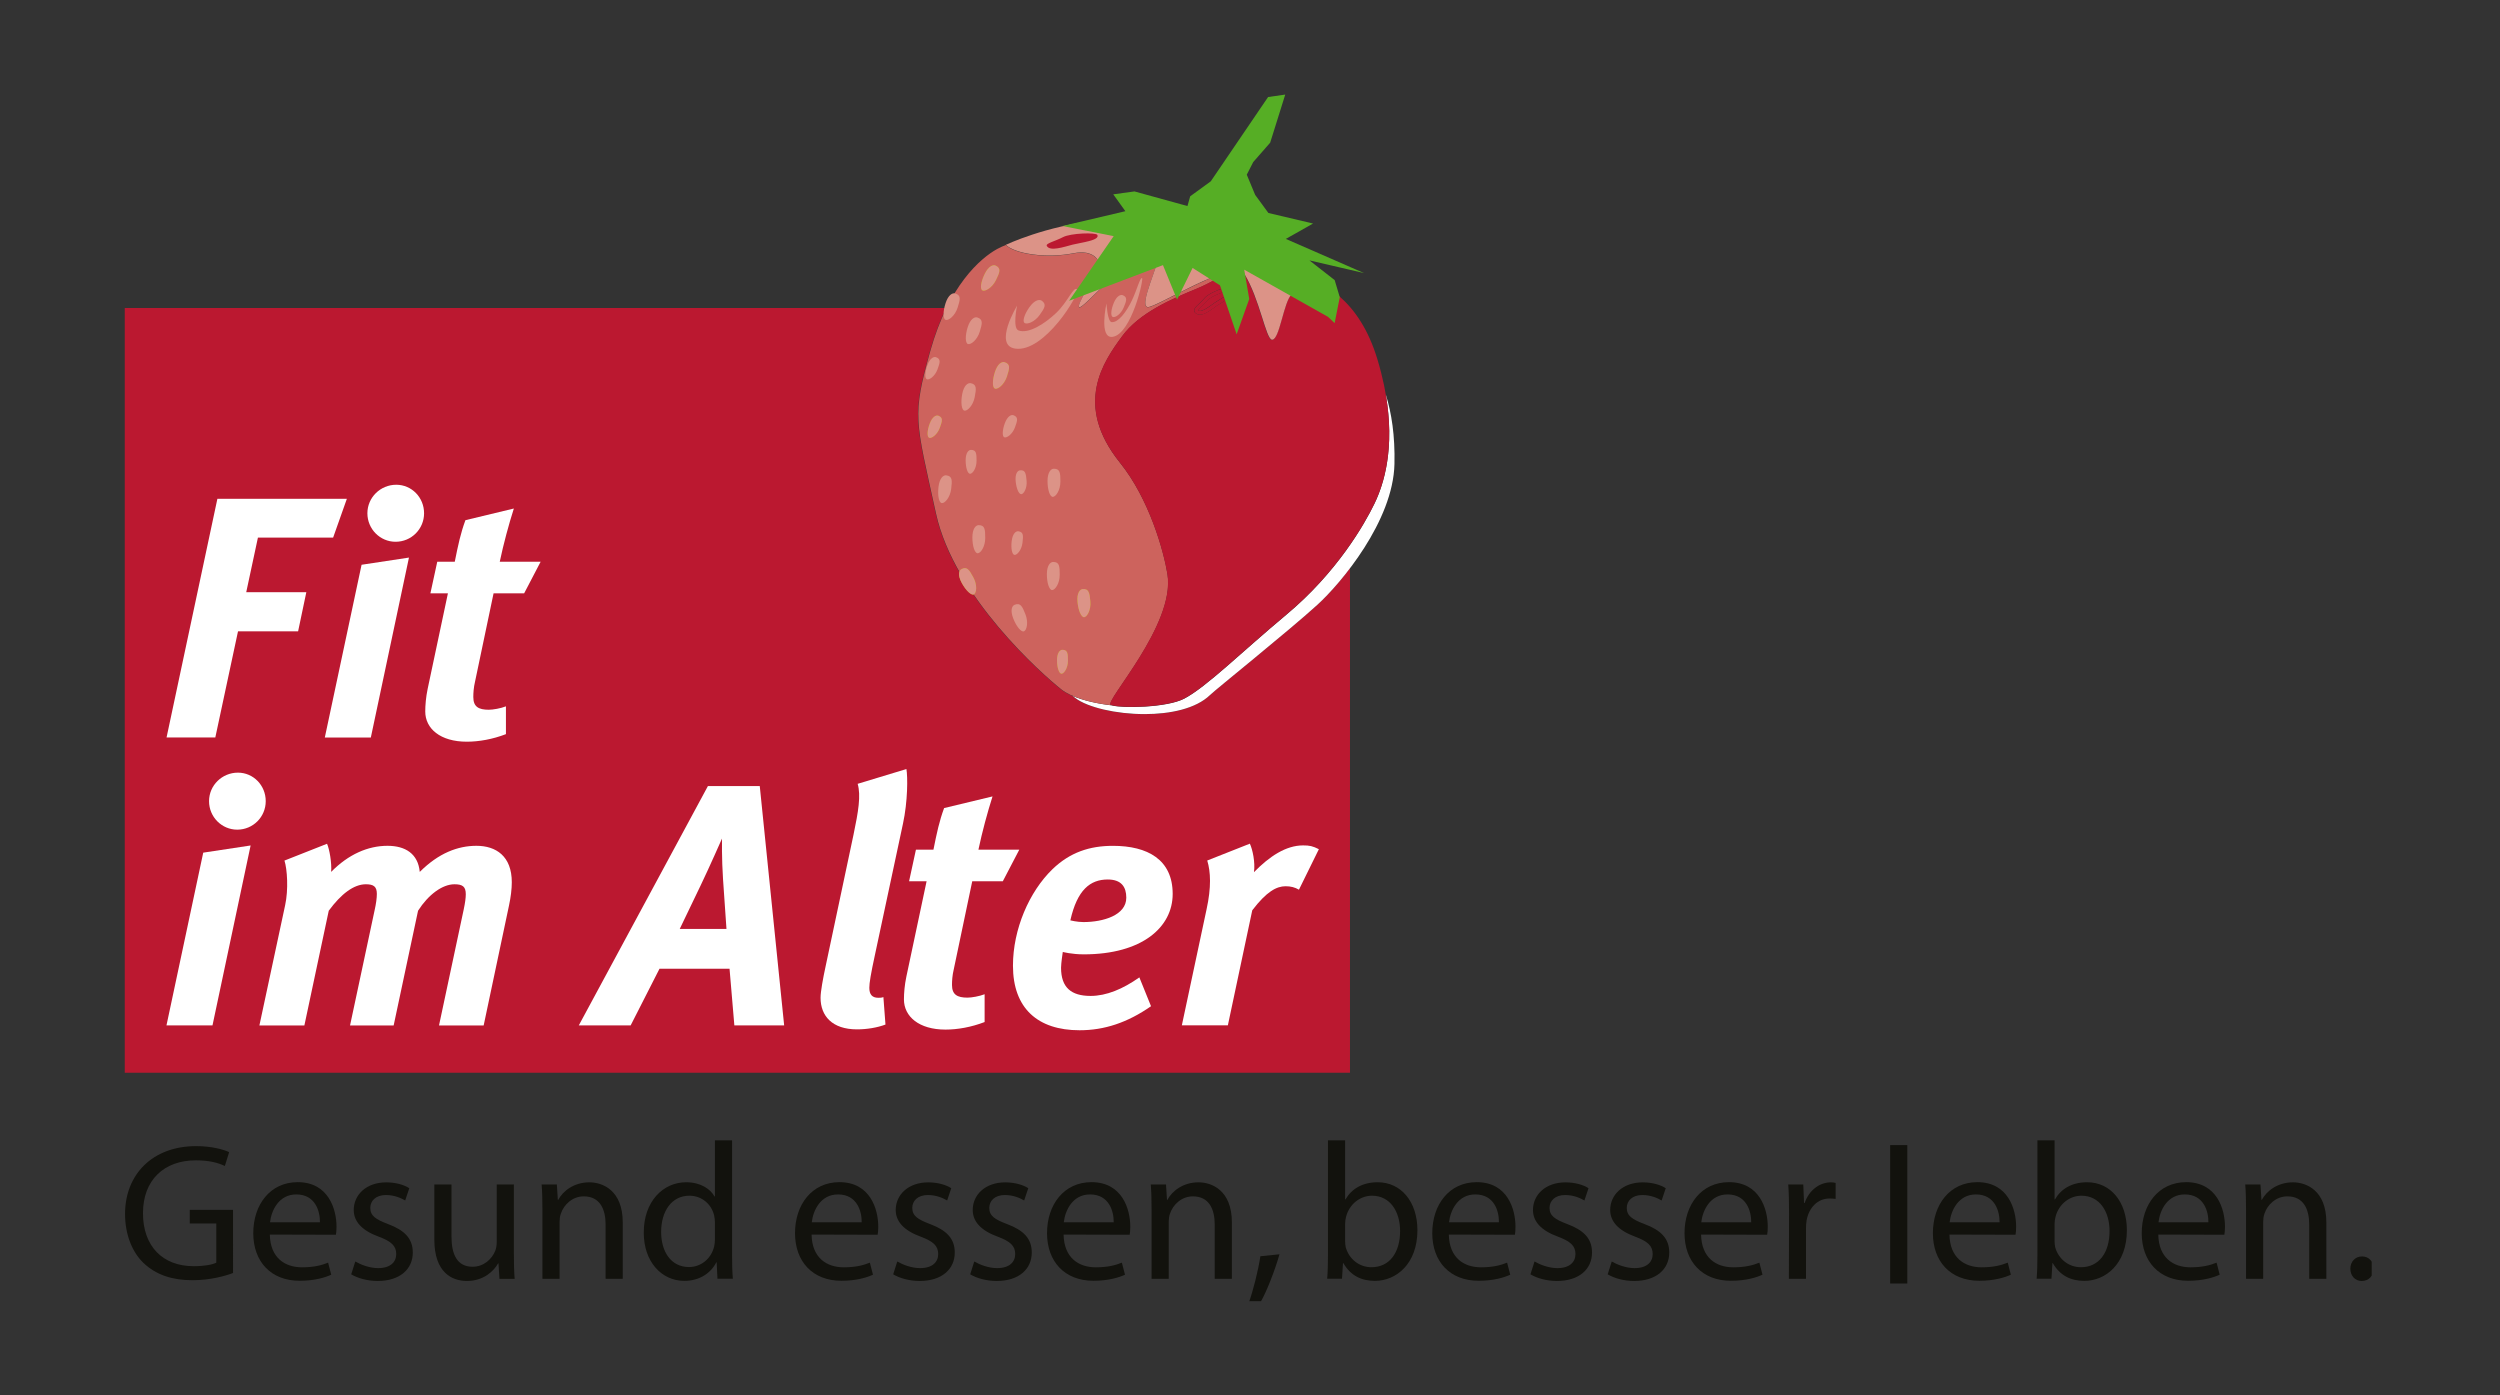 <?xml version="1.0" encoding="UTF-8"?>
<svg xmlns="http://www.w3.org/2000/svg" width="215" height="120" version="1.1" viewBox="0 0 215 120">
  <rect x="0" y="0" width="215" height="120" fill="#333333" stroke="none"/>
  <defs>
    <clipPath id="bs">
      <path transform="translate(-464.77 -608.51)" d="m464.77 600.94h73.814v39.665h-73.814z"></path>
    </clipPath>
    <clipPath id="br">
      <path transform="translate(-471.61 -626.07)" d="m464.77 600.94h73.814v39.665h-73.814z"></path>
    </clipPath>
    <clipPath id="bq">
      <path transform="translate(-472.85 -619.5)" d="m464.77 600.94h73.814v39.665h-73.814z"></path>
    </clipPath>
    <clipPath id="bp">
      <path transform="translate(-477.88 -624.24)" d="m464.77 600.94h73.814v39.665h-73.814z"></path>
    </clipPath>
    <clipPath id="bo">
      <path transform="translate(-467.65 -610.06)" d="m464.77 600.94h73.814v39.665h-73.814z"></path>
    </clipPath>
    <clipPath id="bn">
      <path transform="translate(-477.38 -614)" d="m464.77 600.94h73.814v39.665h-73.814z"></path>
    </clipPath>
    <clipPath id="bm">
      <path transform="translate(-484.78 -610.06)" d="m464.77 600.94h73.814v39.665h-73.814z"></path>
    </clipPath>
    <clipPath id="bl">
      <path transform="translate(-490.32 -616.68)" d="m464.77 600.94h73.814v39.665h-73.814z"></path>
    </clipPath>
    <clipPath id="bk">
      <path transform="translate(-493.6 -614.79)" d="m464.77 600.94h73.814v39.665h-73.814z"></path>
    </clipPath>
    <clipPath id="bj">
      <path transform="translate(-496.25 -612.39)" d="m464.77 600.94h73.814v39.665h-73.814z"></path>
    </clipPath>
    <clipPath id="bi">
      <path transform="translate(-503.32 -614.51)" d="m464.77 600.94h73.814v39.665h-73.814z"></path>
    </clipPath>
    <clipPath id="bh">
      <path transform="translate(-495.97 -620.81)" d="m464.77 600.94h73.814v39.665h-73.814z"></path>
    </clipPath>
    <clipPath id="bg">
      <path transform="translate(-495.52 -621.09)" d="m464.77 600.94h73.814v39.665h-73.814z"></path>
    </clipPath>
    <clipPath id="bf">
      <path transform="translate(-497.14 -620.58)" d="m464.77 600.94h73.814v39.665h-73.814z"></path>
    </clipPath>
    <clipPath id="be">
      <path transform="translate(-502.43 -632.56)" d="m464.77 600.94h73.814v39.665h-73.814z"></path>
    </clipPath>
    <clipPath id="bd">
      <path transform="translate(-492.62 -624.77)" d="m464.77 600.94h73.814v39.665h-73.814z"></path>
    </clipPath>
    <clipPath id="bc">
      <path transform="translate(-495.88 -635.69)" d="m464.77 600.94h73.814v39.665h-73.814z"></path>
    </clipPath>
    <clipPath id="bb">
      <path transform="translate(-499.92 -633.45)" d="m464.77 600.94h73.814v39.665h-73.814z"></path>
    </clipPath>
    <clipPath id="ba">
      <path transform="translate(-496.47 -623.97)" d="m464.77 600.94h73.814v39.665h-73.814z"></path>
    </clipPath>
    <clipPath id="az">
      <path transform="translate(-495.73 -622.03)" d="m464.77 600.94h73.814v39.665h-73.814z"></path>
    </clipPath>
    <clipPath id="ay">
      <path transform="translate(-491.53 -629.67)" d="m464.77 600.94h73.814v39.665h-73.814z"></path>
    </clipPath>
    <clipPath id="ax">
      <path transform="translate(-493.73 -631.36)" d="m464.77 600.94h73.814v39.665h-73.814z"></path>
    </clipPath>
    <clipPath id="aw">
      <path transform="translate(-493.37 -634.52)" d="m464.77 600.94h73.814v39.665h-73.814z"></path>
    </clipPath>
    <clipPath id="av">
      <path transform="translate(-495.46 -624.85)" d="m464.77 600.94h73.814v39.665h-73.814z"></path>
    </clipPath>
    <clipPath id="au">
      <path transform="translate(-492.62 -624.77)" d="m464.77 600.94h73.814v39.665h-73.814z"></path>
    </clipPath>
    <clipPath id="at">
      <path transform="translate(-494.33 -623.55)" d="m464.77 600.94h73.814v39.665h-73.814z"></path>
    </clipPath>
    <clipPath id="as">
      <path transform="translate(-492.84 -632.82)" d="m464.77 600.94h73.814v39.665h-73.814z"></path>
    </clipPath>
    <clipPath id="ar">
      <path transform="translate(-491.9 -627.67)" d="m464.77 600.94h73.814v39.665h-73.814z"></path>
    </clipPath>
    <clipPath id="aq">
      <path transform="translate(-494.8 -633.38)" d="m464.77 600.94h73.814v39.665h-73.814z"></path>
    </clipPath>
    <clipPath id="ap">
      <path transform="translate(-496.47 -623.97)" d="m464.77 600.94h73.814v39.665h-73.814z"></path>
    </clipPath>
    <clipPath id="ao">
      <path transform="translate(-495.48 -627.91)" d="m464.77 600.94h73.814v39.665h-73.814z"></path>
    </clipPath>
    <clipPath id="an">
      <path transform="translate(-493.02 -626.06)" d="m464.77 600.94h73.814v39.665h-73.814z"></path>
    </clipPath>
    <clipPath id="am">
      <path transform="translate(-492.73 -628.59)" d="m464.77 600.94h73.814v39.665h-73.814z"></path>
    </clipPath>
    <clipPath id="al">
      <path transform="translate(-494.24 -625.9)" d="m464.77 600.94h73.814v39.665h-73.814z"></path>
    </clipPath>
    <clipPath id="ak">
      <path transform="translate(-497.56 -633.63)" d="m464.77 600.94h73.814v39.665h-73.814z"></path>
    </clipPath>
    <clipPath id="aj">
      <path transform="translate(-494.37 -627.93)" d="m464.77 600.94h73.814v39.665h-73.814z"></path>
    </clipPath>
    <clipPath id="ai">
      <path transform="translate(-495.73 -622.03)" d="m464.77 600.94h73.814v39.665h-73.814z"></path>
    </clipPath>
    <clipPath id="ah">
      <path transform="translate(-493.99 -629.69)" d="m464.77 600.94h73.814v39.665h-73.814z"></path>
    </clipPath>
    <clipPath id="ag">
      <path transform="translate(-491.45 -631.59)" d="m464.77 600.94h73.814v39.665h-73.814z"></path>
    </clipPath>
    <clipPath id="af">
      <path transform="translate(-491.53 -629.67)" d="m464.77 600.94h73.814v39.665h-73.814z"></path>
    </clipPath>
    <clipPath id="ae">
      <path transform="translate(-493.73 -631.36)" d="m464.77 600.94h73.814v39.665h-73.814z"></path>
    </clipPath>
    <clipPath id="ad">
      <path transform="translate(-493.37 -634.52)" d="m464.77 600.94h73.814v39.665h-73.814z"></path>
    </clipPath>
    <clipPath id="ac">
      <path transform="translate(-492.11 -633.62)" d="m464.77 600.94h73.814v39.665h-73.814z"></path>
    </clipPath>
    <clipPath id="ab">
      <path transform="translate(-492.67 -630.68)" d="m464.77 600.94h73.814v39.665h-73.814z"></path>
    </clipPath>
    <clipPath id="aa">
      <path transform="translate(-496.03 -634.21)" d="m464.77 600.94h73.814v39.665h-73.814z"></path>
    </clipPath>
    <clipPath id="z">
      <path transform="translate(-498.16 -634.59)" d="m464.77 600.94h73.814v39.665h-73.814z"></path>
    </clipPath>
    <clipPath id="y">
      <path transform="translate(-499.65 -636.95)" d="m464.77 600.94h73.814v39.665h-73.814z"></path>
    </clipPath>
    <clipPath id="x">
      <path transform="translate(-468.32 -601.93)" d="m464.77 600.94h73.814v39.665h-73.814z"></path>
    </clipPath>
    <clipPath id="w">
      <path transform="translate(-469.53 -603.19)" d="m464.77 600.94h73.814v39.665h-73.814z"></path>
    </clipPath>
    <clipPath id="v">
      <path transform="translate(-472.34 -602.31)" d="m464.77 600.94h73.814v39.665h-73.814z"></path>
    </clipPath>
    <clipPath id="u">
      <path transform="translate(-477.54 -602.58)" d="m464.77 600.94h73.814v39.665h-73.814z"></path>
    </clipPath>
    <clipPath id="t">
      <path transform="translate(-478.48 -604)" d="m464.77 600.94h73.814v39.665h-73.814z"></path>
    </clipPath>
    <clipPath id="s">
      <path transform="translate(-484.7 -606.28)" d="m464.77 600.94h73.814v39.665h-73.814z"></path>
    </clipPath>
    <clipPath id="r">
      <path transform="translate(-487.32 -603.19)" d="m464.77 600.94h73.814v39.665h-73.814z"></path>
    </clipPath>
    <clipPath id="q">
      <path transform="translate(-490.12 -602.31)" d="m464.77 600.94h73.814v39.665h-73.814z"></path>
    </clipPath>
    <clipPath id="p">
      <path transform="translate(-492.66 -602.31)" d="m464.77 600.94h73.814v39.665h-73.814z"></path>
    </clipPath>
    <clipPath id="o">
      <path transform="translate(-495.59 -603.19)" d="m464.77 600.94h73.814v39.665h-73.814z"></path>
    </clipPath>
    <clipPath id="n">
      <path transform="translate(-498.48 -604)" d="m464.77 601h73.75v39.615h-73.75z"></path>
    </clipPath>
    <clipPath id="m">
      <path transform="translate(-501.66 -600.94)" d="m464.77 601h73.75v39.615h-73.75z"></path>
    </clipPath>
    <clipPath id="l">
      <path transform="translate(-504.27 -606.28)" d="m464.77 600.94h73.814v39.665h-73.814z"></path>
    </clipPath>
    <clipPath id="k">
      <path transform="translate(-508.24 -603.19)" d="m464.77 600.94h73.814v39.665h-73.814z"></path>
    </clipPath>
    <clipPath id="j">
      <path transform="translate(-511.05 -602.31)" d="m464.77 600.94h73.814v39.665h-73.814z"></path>
    </clipPath>
    <clipPath id="i">
      <path transform="translate(-513.58 -602.31)" d="m464.77 600.94h73.814v39.665h-73.814z"></path>
    </clipPath>
    <clipPath id="h">
      <path transform="translate(-516.51 -603.19)" d="m464.77 600.94h73.814v39.665h-73.814z"></path>
    </clipPath>
    <clipPath id="g">
      <path transform="translate(-519.4 -603.87)" d="m464.77 600.94h73.814v39.665h-73.814z"></path>
    </clipPath>
    <clipPath id="f">
      <path d="m464.77 600.94h73.814v39.665h-73.814z"></path>
    </clipPath>
    <clipPath id="e">
      <path transform="translate(-524.66 -603.19)" d="m464.77 600.94h73.814v39.665h-73.814z"></path>
    </clipPath>
    <clipPath id="d">
      <path transform="translate(-527.55 -606.28)" d="m464.77 600.94h73.814v39.665h-73.814z"></path>
    </clipPath>
    <clipPath id="c">
      <path transform="translate(-531.52 -603.19)" d="m464.77 600.94h73.814v39.665h-73.814z"></path>
    </clipPath>
    <clipPath id="b">
      <path transform="translate(-534.4 -604)" d="m464.77 601h73.75v39.615h-73.75z"></path>
    </clipPath>
    <clipPath id="a">
      <path transform="translate(-538.19 -601.67)" d="m464.77 601h73.75v39.615h-73.75z"></path>
    </clipPath>
  </defs>
  <g transform="matrix(1.965 0 0 1.965 -1064.5 298.46)">
    <path transform="matrix(1.333 0 0 -1.333 547.19 -104.94)" d="m0 0v25.107h26.972c-0.196-0.397-0.379-0.864-0.532-1.413-0.598-2.147-0.499-2.213 0.189-5.342 0.601-2.724 3.491-5.277 4.12-5.774 0.096-0.075 0.221-0.146 0.369-0.209 0.032-0.026 0.061-0.049 0.086-0.068 0.765-0.584 3.442-0.856 4.427 0.099 0.164 0.164 2.575 2.098 3.521 2.959 0.28 0.255 0.678 0.679 1.075 1.205v-16.564z" clip-path="url(#bs)" fill="#bb1830"></path>
    <g fill="#fff">
      <path transform="matrix(1.333 0 0 -1.333 556.31 -128.36)" d="m0 0h-2.469l-0.384-1.793h1.973l-0.27-1.285h-1.973l-0.745-3.484h-1.601l1.669 7.836h4.251z" clip-path="url(#br)"></path>
      <path transform="matrix(1.333 0 0 -1.333 557.96 -119.61)" d="m0 0h-1.511l1.207 5.672 1.556 0.236zm0.812 6.427c-0.508 0-0.925 0.417-0.925 0.936s0.429 0.936 0.947 0.936c0.508 0 0.914-0.417 0.914-0.936s-0.417-0.936-0.936-0.936" clip-path="url(#bq)"></path>
      <path transform="matrix(1.333 0 0 -1.333 564.67 -125.92)" d="m0 0h-1.004l-0.608-2.898c-0.046-0.191-0.057-0.372-0.057-0.507 0-0.316 0.169-0.417 0.508-0.417 0.135 0 0.394 0.044 0.563 0.112v-0.913c-0.439-0.169-0.89-0.248-1.285-0.248-0.868 0-1.364 0.428-1.364 0.992 0 0.203 0.022 0.474 0.079 0.744l0.665 3.135h-0.575l0.225 1.037h0.575c0.113 0.564 0.192 0.936 0.35 1.365l1.59 0.383c-0.169-0.53-0.339-1.161-0.463-1.748h1.342z" clip-path="url(#bp)"></path>
      <path transform="matrix(1.333 0 0 -1.333 551.03 -107.01)" d="m0 0h-1.511l1.207 5.672 1.556 0.236zm0.812 6.427c-0.508 0-0.925 0.417-0.925 0.936s0.429 0.936 0.948 0.936c0.507 0 0.913-0.417 0.913-0.936s-0.417-0.936-0.936-0.936" clip-path="url(#bo)"></path>
      <path transform="matrix(1.333 0 0 -1.333 564.01 -112.27)" d="m0 0-0.834-3.947h-1.466l0.812 3.812c0.045 0.214 0.067 0.372 0.067 0.496 0 0.248-0.101 0.327-0.372 0.327-0.395 0-0.857-0.339-1.195-0.869l-0.801-3.766h-1.432l0.801 3.755c0.056 0.248 0.079 0.429 0.079 0.564 0 0.237-0.102 0.316-0.361 0.316-0.395 0-0.812-0.316-1.218-0.869l-0.8-3.766h-1.477l0.845 3.947c0.113 0.519 0.068 1.184-0.022 1.466l1.398 0.552c0.079-0.18 0.158-0.62 0.135-0.924 0.564 0.575 1.207 0.857 1.849 0.857 0.587 0 1.004-0.26 1.06-0.857 0.621 0.62 1.252 0.857 1.861 0.857 0.642 0 1.161-0.339 1.161-1.196 0-0.225-0.034-0.496-0.09-0.755" clip-path="url(#bn)"></path>
      <path transform="matrix(1.333 0 0 -1.333 573.87 -107.01)" d="m0 0-0.158 1.86h-2.3l-0.947-1.86h-1.703l4.24 7.859h1.702l0.801-7.859zm-0.372 4.803c-0.045 0.666-0.034 1.331-0.034 1.331s-0.417-0.947-0.688-1.511l-0.699-1.455h1.534z" clip-path="url(#bm)"></path>
      <path transform="matrix(1.333 0 0 -1.333 581.25 -115.84)" d="m0 0-0.913-4.273c-0.147-0.677-0.192-0.959-0.192-1.117 0-0.214 0.09-0.327 0.293-0.327 0.057 0 0.113 0 0.169 0.023l0.068-0.902c-0.271-0.102-0.609-0.158-0.936-0.158-0.812 0-1.195 0.44-1.195 1.037 0 0.203 0.079 0.632 0.169 1.049l0.913 4.307c0.158 0.756 0.248 1.286 0.136 1.669l1.601 0.485c0.045-0.259 0.045-1.06-0.113-1.793" clip-path="url(#bl)"></path>
      <path transform="matrix(1.333 0 0 -1.333 585.62 -113.32)" d="m0 0h-1.004l-0.608-2.898c-0.046-0.191-0.057-0.372-0.057-0.507 0-0.316 0.169-0.417 0.508-0.417 0.135 0 0.394 0.045 0.563 0.112v-0.913c-0.439-0.169-0.89-0.248-1.285-0.248-0.868 0-1.364 0.428-1.364 0.992 0 0.203 0.022 0.474 0.079 0.744l0.665 3.135h-0.575l0.225 1.037h0.575c0.113 0.564 0.192 0.936 0.35 1.365l1.59 0.383c-0.169-0.53-0.339-1.161-0.463-1.748h1.342z" clip-path="url(#bk)"></path>
      <path transform="matrix(1.333 0 0 -1.333 589.16 -110.12)" d="m0 0c-0.394 0-0.687 0.079-0.687 0.079s-0.057-0.372-0.057-0.519c0-0.654 0.338-0.925 0.97-0.925 0.518 0 1.059 0.226 1.601 0.609l0.383-0.947c-0.778-0.541-1.533-0.789-2.345-0.789-1.376 0-2.188 0.722-2.188 2.12 0 1.195 0.53 2.424 1.297 3.168 0.575 0.553 1.218 0.767 1.985 0.767 1.138 0 1.962-0.451 1.962-1.579 0-1.093-1.004-1.984-2.921-1.984m0.789 2.458c-0.574 0-1.003-0.338-1.228-1.342 0 0 0.225-0.056 0.428-0.056 0.654 0 1.409 0.225 1.409 0.8 0 0.35-0.158 0.598-0.609 0.598" clip-path="url(#bj)"></path>
      <path transform="matrix(1.333 0 0 -1.333 598.58 -112.95)" d="m0 0c-0.135 0.079-0.27 0.113-0.439 0.113-0.294 0-0.621-0.17-1.094-0.79l-0.801-3.777h-1.511l0.812 3.811c0.158 0.722 0.135 1.229 0.022 1.601l1.399 0.553c0.09-0.192 0.18-0.609 0.135-0.936 0.508 0.519 1.049 0.879 1.613 0.879 0.214 0 0.315-0.022 0.518-0.124z" clip-path="url(#bi)"></path>
      <path transform="matrix(1.333 0 0 -1.333 588.79 -121.34)" d="m0 0c-0.025 0.019-0.054 0.042-0.086 0.068 0.336-0.145 0.789-0.255 1.28-0.31 0.325-0.1 1.803-0.082 2.379 0.217 0.725 0.376 1.909 1.55 3.349 2.751 1.674 1.394 2.579 2.987 2.897 3.645 0.327 0.669 0.677 1.849 0.376 3.594 0.19-0.603 0.306-1.349 0.285-2.283-0.041-1.873-1.75-3.911-2.532-4.624-0.946-0.861-3.357-2.795-3.521-2.959-0.466-0.451-1.308-0.628-2.149-0.628-0.939 0-1.875 0.221-2.278 0.529" clip-path="url(#bh)"></path>
    </g>
    <path transform="matrix(1.333 0 0 -1.333 588.19 -121.71)" d="m0 0c-0.628 0.496-3.519 3.05-4.12 5.773-0.688 3.13-0.787 3.196-0.189 5.343 0.601 2.148 1.649 3.047 2.197 3.349 0.085 0.046 0.203 0.1 0.347 0.158-0.042-0.018-0.064-0.029-0.064-0.029 0.282-0.283 1.291-0.461 2.232-0.274 0.642 0.126 0.856-0.239 0.82-0.403-0.057-0.275-0.776-1.325-0.639-1.372 0.137-0.046 1.465 1.528 2.216 1.857 0.289 0.123 0.415 0 0.415-0.038 0-0.393-0.683-1.739-0.395-1.813 0.197-0.049 2.064 1.118 2.856 1.194-0.413-0.142-0.752-0.388-1.232-0.585-0.829-0.341-1.891-0.796-2.45-1.561-0.611-0.831-1.61-2.244-0.074-4.153 0.954-1.184 1.434-2.879 1.56-3.669 0.264-1.657-2.087-4.18-1.862-4.284 9e-3 -4e-3 0.019-8e-3 0.031-0.012-0.706 0.078-1.335 0.272-1.649 0.519m7.595 13.681c-0.352 0.18-0.799 0.384-1.203 0.562 0.497-0.203 0.981-0.414 1.38-0.611-0.06 0.018-0.119 0.034-0.177 0.049m-4.086 1.584c0.016-1e-3 0.024-2e-3 0.024-2e-3 0.017-4e-3 0.037-9e-3 0.058-0.015-0.027 6e-3 -0.054 0.012-0.082 0.017" clip-path="url(#bg)" fill="#cd635d"></path>
    <path transform="matrix(1.333 0 0 -1.333 590.34 -121.04)" d="m0 0c-0.225 0.104 2.125 2.628 1.862 4.284-0.126 0.79-0.606 2.485-1.56 3.67-1.536 1.909-0.538 3.321 0.073 4.152 0.56 0.766 1.621 1.221 2.45 1.561 0.48 0.198 0.82 0.443 1.232 0.585 0.154 0.014 0.268-0.012 0.32-0.097 0.505-0.806 0.713-2.153 0.913-2.169 0.25-0.02 0.382 1.25 0.648 1.489 0.329 0.299 0.696 0.219 0.655 0.31-0.038 0.083-0.284 0.232-0.617 0.403 1.006-0.257 2.191-0.894 2.781-2.841 0.722-2.389 0.294-3.939-0.101-4.745-0.318-0.659-1.223-2.252-2.897-3.645-1.44-1.202-2.624-2.376-3.348-2.751-0.38-0.197-1.148-0.272-1.723-0.272-0.331 0-0.598 0.025-0.688 0.066m3.14 12.874c0.125 0.066 0.247 0.163 0.34 0.229 3e-3 1e-3 5e-3 3e-3 8e-3 5e-3 0.091 0.063 0.249 0.146 0.376 0.235 0.064 0.047 0.118 0.094 0.157 0.148 0.034 0.048 0.045 0.13-4e-3 0.185-0.011 0.018-0.03 0.029-0.051 0.029h-1e-3c-0.106 0.036-0.238-0.019-0.411-0.074-0.189-0.074-0.386-0.17-0.477-0.279-0.071-0.085-0.162-0.165-0.233-0.236-0.033-0.033-0.063-0.066-0.085-0.102-0.018-0.028-0.031-0.085 1e-3 -0.126 5e-3 -8e-3 0.011-0.015 0.02-0.02 0.105-0.097 0.244-0.054 0.36 6e-3m-0.274 0.08c8e-3 0.016 0.033 0.044 0.066 0.077 0.063 0.063 0.159 0.145 0.239 0.244 0.057 0.074 0.249 0.175 0.427 0.241 0.088 0.033 0.176 0.058 0.242 0.071 0.033 6e-3 0.06 9e-3 0.077 9e-3l8e-3 -2e-3 5e-3 -9e-3 -0.013-0.028c-0.02-0.03-0.067-0.074-0.124-0.115-0.116-0.081-0.273-0.164-0.373-0.234-4e-3 -3e-3 -9e-3 -6e-3 -0.013-9e-3 -0.097-0.066-0.214-0.159-0.322-0.215-0.065-0.034-0.118-0.051-0.158-0.051-0.026 0-0.046 7e-3 -0.061 0.021" clip-path="url(#bf)" fill="#bb1830"></path>
    <path transform="matrix(1.333 0 0 -1.333 597.4 -137.02)" d="m0 0c-0.2 0.016-0.408 1.363-0.913 2.169-0.324 0.522-2.941-1.154-3.176-1.097-0.288 0.074 0.395 1.421 0.395 1.813 0 0.039-0.126 0.162-0.415 0.039-0.751-0.329-2.079-1.904-2.216-1.857s0.582 1.097 0.639 1.371c0.036 0.165-0.178 0.53-0.82 0.403-0.94-0.186-1.95-8e-3 -2.232 0.275 0 0 1.313 0.625 2.997 0.795 2.282 0.228 4.167-0.697 4.167-0.697s2.74-1.119 2.877-1.415c0.041-0.09-0.327-0.011-0.656-0.31-0.264-0.237-0.395-1.489-0.641-1.489h-6e-3" clip-path="url(#be)" fill="#dc9387"></path>
    <path transform="matrix(1.333 0 0 -1.333 584.33 -126.62)" d="m0 0c0.137-0.253 0.104-0.512 0.02-0.558s-0.263 0.122-0.4 0.374c-0.138 0.253-0.096 0.407-0.012 0.453 0.18 0.097 0.255-0.016 0.392-0.269" clip-path="url(#bd)" fill="#bcb100"></path>
    <path transform="matrix(1.333 0 0 -1.333 588.67 -141.18)" d="m0 0c-0.28-0.073-0.744-0.233-0.845-0.04-0.044 0.084 0.28 0.154 0.534 0.288 0.255 0.133 1.082 0.157 1.126 0.072 0.095-0.181-0.537-0.249-0.815-0.32" clip-path="url(#bc)" fill="#bb1830"></path>
    <path transform="matrix(1.333 0 0 -1.333 594.05 -138.19)" d="m0 0c-9e-3 5e-3 -0.015 0.012-0.02 0.021-0.032 0.041-0.019 0.097-1e-3 0.126 0.022 0.035 0.052 0.068 0.085 0.101 0.071 0.071 0.162 0.151 0.233 0.236 0.091 0.11 0.288 0.206 0.477 0.28 0.173 0.055 0.305 0.11 0.411 0.074h1e-3c0.021 0 0.04-0.012 0.051-0.03 0.049-0.055 0.038-0.137 4e-3 -0.184-0.039-0.055-0.093-0.102-0.157-0.148-0.127-0.089-0.285-0.173-0.376-0.236-3e-3 -2e-3 -5e-3 -3e-3 -8e-3 -5e-3 -0.093-0.066-0.215-0.163-0.34-0.228-0.066-0.035-0.141-0.064-0.212-0.064-0.052 0-0.103 0.016-0.148 0.057m0.305 0.116c0.108 0.057 0.225 0.149 0.322 0.215 4e-3 4e-3 9e-3 7e-3 0.014 9e-3 0.099 0.07 0.256 0.154 0.372 0.234 0.058 0.042 0.104 0.085 0.124 0.116l0.013 0.027-4e-3 9e-3 -9e-3 2e-3c-0.017 0-0.044-3e-3 -0.077-8e-3 -0.066-0.014-0.154-0.039-0.241-0.072-0.179-0.065-0.371-0.167-0.428-0.241-0.08-0.099-0.176-0.181-0.239-0.244-0.033-0.033-0.058-0.06-0.066-0.077 0.039-0.034 0.112-0.026 0.219 0.03" clip-path="url(#bb)" fill="#bb1830"></path>
    <g fill="#bcb100">
      <path transform="matrix(1.333 0 0 -1.333 589.45 -125.57)" d="m0 0c0.026-0.286-0.107-0.513-0.202-0.521-0.095-9e-3 -0.194 0.216-0.22 0.502s0.074 0.412 0.169 0.421c0.203 0.018 0.227-0.116 0.253-0.402" clip-path="url(#ba)"></path>
      <path transform="matrix(1.333 0 0 -1.333 588.47 -122.97)" d="m0 0c0-0.245-0.13-0.426-0.211-0.426-0.082 0-0.148 0.199-0.148 0.442 0 0.245 0.094 0.343 0.176 0.343 0.173 0 0.183-0.115 0.183-0.359" clip-path="url(#az)"></path>
      <path transform="matrix(1.333 0 0 -1.333 582.86 -133.16)" d="m0 0c-0.085-0.229-0.271-0.353-0.347-0.325-0.076 0.029-0.069 0.237 0.017 0.466 0.085 0.229 0.208 0.288 0.284 0.26 0.161-0.061 0.131-0.172 0.046-0.401" clip-path="url(#ay)"></path>
      <path transform="matrix(1.333 0 0 -1.333 585.8 -135.41)" d="m0 0c-0.089-0.273-0.301-0.429-0.391-0.399-0.091 0.03-0.093 0.275-4e-3 0.548 0.088 0.274 0.23 0.35 0.321 0.32 0.193-0.062 0.163-0.195 0.074-0.469" clip-path="url(#ax)"></path>
      <path transform="matrix(1.333 0 0 -1.333 585.32 -139.63)" d="m0 0c-0.126-0.258-0.358-0.383-0.444-0.339-0.086 0.041-0.053 0.284 0.074 0.543 0.127 0.258 0.277 0.313 0.363 0.271 0.183-0.09 0.134-0.218 7e-3 -0.475" clip-path="url(#aw)"></path>
    </g>
    <g fill="#dc9387">
      <path transform="matrix(1.333 0 0 -1.333 588.11 -126.73)" d="m0 0c0-0.287-0.153-0.5-0.249-0.5-0.095 0-0.173 0.232-0.173 0.52 0 0.287 0.111 0.403 0.207 0.403 0.203 0 0.215-0.136 0.215-0.423" clip-path="url(#av)"></path>
      <path transform="matrix(1.333 0 0 -1.333 584.33 -126.62)" d="m0 0c0.137-0.253 0.104-0.512 0.02-0.558s-0.263 0.122-0.4 0.374c-0.138 0.253-0.096 0.407-0.012 0.453 0.18 0.097 0.255-0.016 0.392-0.269" clip-path="url(#au)"></path>
      <path transform="matrix(1.333 0 0 -1.333 586.61 -125)" d="m0 0c0.105-0.268 0.04-0.522-0.049-0.557-0.088-0.035-0.246 0.153-0.351 0.421s-0.044 0.416 0.045 0.451c0.19 0.074 0.251-0.048 0.355-0.315" clip-path="url(#at)"></path>
      <path transform="matrix(1.333 0 0 -1.333 584.61 -137.37)" d="m0 0c-0.085-0.274-0.294-0.433-0.386-0.405-0.091 0.029-0.097 0.274-0.011 0.549 0.085 0.274 0.225 0.352 0.316 0.324 0.194-0.06 0.166-0.193 0.081-0.468" clip-path="url(#as)"></path>
      <path transform="matrix(1.333 0 0 -1.333 583.36 -130.49)" d="m0 0c-0.035-0.285-0.213-0.478-0.308-0.466s-0.143 0.252-0.108 0.537c0.035 0.286 0.159 0.387 0.254 0.375 0.202-0.025 0.197-0.161 0.162-0.446" clip-path="url(#ar)"></path>
      <path transform="matrix(1.333 0 0 -1.333 587.23 -138.1)" d="m0 0c-0.168-0.234-0.416-0.317-0.494-0.261s-5e-3 0.29 0.162 0.523 0.325 0.263 0.403 0.208c0.165-0.119 0.096-0.237-0.071-0.47" clip-path="url(#aq)"></path>
      <path transform="matrix(1.333 0 0 -1.333 589.45 -125.57)" d="m0 0c0.026-0.286-0.107-0.513-0.202-0.521-0.095-9e-3 -0.194 0.216-0.22 0.502s0.074 0.412 0.169 0.421c0.203 0.018 0.227-0.116 0.253-0.402" clip-path="url(#ap)"></path>
      <path transform="matrix(1.333 0 0 -1.333 588.14 -130.81)" d="m0 0c0-0.287-0.153-0.501-0.249-0.501s-0.174 0.233-0.174 0.52c0 0.288 0.111 0.404 0.207 0.404 0.204 0 0.216-0.136 0.216-0.423" clip-path="url(#ao)"></path>
      <path transform="matrix(1.333 0 0 -1.333 584.85 -128.34)" d="m0 0c0-0.287-0.152-0.5-0.248-0.5s-0.174 0.233-0.174 0.52 0.111 0.404 0.206 0.404c0.204 0 0.216-0.137 0.216-0.424" clip-path="url(#an)"></path>
      <path transform="matrix(1.333 0 0 -1.333 584.47 -131.72)" d="m0 0c0-0.245-0.13-0.426-0.212-0.426-0.081 0-0.146 0.198-0.146 0.443 0 0.244 0.093 0.342 0.174 0.342 0.174 0 0.184-0.115 0.184-0.359" clip-path="url(#am)"></path>
      <path transform="matrix(1.333 0 0 -1.333 586.48 -128.13)" d="m0 0c-0.03-0.242-0.182-0.406-0.262-0.396-0.081 0.01-0.122 0.214-0.092 0.457 0.03 0.242 0.136 0.328 0.216 0.319 0.172-0.022 0.168-0.138 0.138-0.38" clip-path="url(#al)"></path>
      <path transform="matrix(1.333 0 0 -1.333 590.91 -138.43)" d="m0 0c-0.094-0.224-0.284-0.342-0.36-0.31-0.075 0.032-0.058 0.24 0.036 0.465 0.095 0.225 0.22 0.279 0.295 0.248 0.159-0.067 0.124-0.177 0.029-0.403" clip-path="url(#ak)"></path>
      <path transform="matrix(1.333 0 0 -1.333 586.66 -130.85)" d="m0 0c0.022-0.243-0.091-0.436-0.172-0.443s-0.164 0.183-0.187 0.427c-0.022 0.244 0.063 0.351 0.144 0.357 0.172 0.016 0.193-0.098 0.215-0.341" clip-path="url(#aj)"></path>
      <path transform="matrix(1.333 0 0 -1.333 588.47 -122.97)" d="m0 0c0-0.245-0.13-0.426-0.211-0.426-0.082 0-0.148 0.199-0.148 0.442 0 0.245 0.094 0.343 0.176 0.343 0.173 0 0.183-0.115 0.183-0.359" clip-path="url(#ai)"></path>
      <path transform="matrix(1.333 0 0 -1.333 586.15 -133.18)" d="m0 0c-0.086-0.229-0.271-0.353-0.348-0.324-0.075 0.028-0.068 0.236 0.017 0.466 0.086 0.228 0.209 0.288 0.285 0.259 0.162-0.061 0.131-0.172 0.046-0.401" clip-path="url(#ah)"></path>
      <path transform="matrix(1.333 0 0 -1.333 582.76 -135.72)" d="m0 0c-0.086-0.229-0.271-0.354-0.347-0.324-0.076 0.028-0.068 0.237 0.017 0.465 0.085 0.229 0.208 0.289 0.284 0.26 0.162-0.061 0.132-0.172 0.046-0.401" clip-path="url(#ag)"></path>
      <path transform="matrix(1.333 0 0 -1.333 582.86 -133.16)" d="m0 0c-0.085-0.229-0.271-0.353-0.347-0.325-0.076 0.029-0.069 0.237 0.017 0.466 0.085 0.229 0.208 0.288 0.284 0.26 0.161-0.061 0.131-0.172 0.046-0.401" clip-path="url(#af)"></path>
      <path transform="matrix(1.333 0 0 -1.333 585.8 -135.41)" d="m0 0c-0.089-0.273-0.301-0.429-0.391-0.399-0.091 0.03-0.093 0.275-4e-3 0.548 0.088 0.274 0.23 0.35 0.321 0.32 0.193-0.062 0.163-0.195 0.074-0.469" clip-path="url(#ae)"></path>
      <path transform="matrix(1.333 0 0 -1.333 585.32 -139.63)" d="m0 0c-0.126-0.258-0.358-0.383-0.444-0.339-0.086 0.041-0.053 0.284 0.074 0.543 0.127 0.258 0.277 0.313 0.363 0.271 0.183-0.09 0.134-0.218 7e-3 -0.475" clip-path="url(#ad)"></path>
      <path transform="matrix(1.333 0 0 -1.333 583.64 -138.42)" d="m0 0c-0.089-0.274-0.301-0.429-0.391-0.399-0.092 0.029-0.093 0.275-4e-3 0.548 0.089 0.274 0.229 0.349 0.32 0.319 0.194-0.062 0.164-0.195 0.075-0.468" clip-path="url(#ac)"></path>
      <path transform="matrix(1.333 0 0 -1.333 584.39 -134.51)" d="m0 0c-0.053-0.282-0.243-0.464-0.337-0.446-0.094 0.017-0.127 0.261-0.074 0.544 0.053 0.282 0.183 0.375 0.278 0.358 0.2-0.038 0.187-0.174 0.133-0.456" clip-path="url(#ab)"></path>
      <path transform="matrix(1.333 0 0 -1.333 588.87 -139.22)" d="m0 0c-0.11 0.123-0.302-0.407-0.689-0.774-0.387-0.366-0.91-0.69-1.235-0.572-0.204 0.075-0.047 0.812-0.047 0.812s-0.783-1.293-0.068-1.407c0.962-0.152 2.149 1.818 2.039 1.941" clip-path="url(#aa)"></path>
      <path transform="matrix(1.333 0 0 -1.333 591.71 -139.72)" d="m0 0c-0.075-5e-3 -0.158-0.375-0.334-0.741-0.175-0.366-0.441-0.727-0.662-0.707-0.138 0.014-0.17 0.615-0.17 0.615s-0.258-1.164 0.202-1.098c0.619 0.089 1.039 1.935 0.964 1.931" clip-path="url(#z)"></path>
    </g>
    <path transform="matrix(1.333 0 0 -1.333 593.7 -142.87)" d="m0 0-1.739 0.48-0.697-0.095 0.398-0.554-2.068-0.486 1.684-0.333-1.463-2.122 3.081 1.17 0.463-1.131 0.51 1.039 0.899-0.571 0.547-1.609 0.414 1.161-0.165 0.962 2.753-1.55 0.216-0.205 0.168 0.852-0.167 0.56-0.829 0.648 1.794-0.417-2.569 1.122 0.894 0.505-1.466 0.346-0.435 0.595-0.275 0.663 0.212 0.415 0.556 0.635 0.495 1.58-0.563-0.08-1.882-2.768-0.676-0.492z" clip-path="url(#y)" fill="#56ae25"></path>
    <g fill="#12120d">
      <path transform="matrix(1.333 0 0 -1.333 551.93 -96.174)" d="m0 0c-0.25-0.096-0.749-0.237-1.331-0.237-0.653 0-1.19 0.167-1.613 0.57-0.371 0.358-0.602 0.934-0.602 1.606 0 1.286 0.89 2.227 2.336 2.227 0.5 0 0.896-0.109 1.082-0.198l-0.141-0.454c-0.23 0.108-0.518 0.185-0.953 0.185-1.05 0-1.735-0.653-1.735-1.734 0-1.095 0.653-1.741 1.664-1.741 0.365 0 0.615 0.052 0.743 0.115v1.287h-0.871v0.447h1.421z" clip-path="url(#x)"></path>
      <path transform="matrix(1.333 0 0 -1.333 553.54 -97.856)" d="m0 0c0.013-0.762 0.493-1.075 1.056-1.075 0.403 0 0.653 0.071 0.857 0.153l0.103-0.396c-0.199-0.09-0.544-0.199-1.037-0.199-0.947 0-1.523 0.634-1.523 1.562 0 0.941 0.557 1.676 1.459 1.676 1.011 0 1.274-0.889 1.274-1.459 0-0.115-7e-3 -0.204-0.02-0.268zm1.645 0.403c6e-3 0.352-0.147 0.915-0.775 0.915-0.576 0-0.819-0.524-0.864-0.915z" clip-path="url(#w)"></path>
      <path transform="matrix(1.333 0 0 -1.333 557.28 -96.678)" d="m0 0c0.173-0.102 0.467-0.218 0.749-0.218 0.403 0 0.595 0.199 0.595 0.461 0 0.269-0.16 0.416-0.57 0.57-0.563 0.205-0.825 0.505-0.825 0.877 0 0.499 0.409 0.908 1.069 0.908 0.313 0 0.588-0.083 0.755-0.192l-0.135-0.403c-0.121 0.071-0.345 0.179-0.633 0.179-0.333 0-0.512-0.192-0.512-0.422 0-0.262 0.179-0.378 0.582-0.531 0.531-0.199 0.813-0.467 0.813-0.935 0-0.55-0.429-0.934-1.152-0.934-0.339 0-0.653 0.09-0.87 0.218z" clip-path="url(#v)"></path>
      <path transform="matrix(1.333 0 0 -1.333 564.22 -97.045)" d="m0 0c0-0.32 6e-3 -0.602 0.026-0.845h-0.499l-0.032 0.506h-0.013c-0.141-0.25-0.474-0.576-1.024-0.576-0.487 0-1.069 0.275-1.069 1.357v1.811h0.563v-1.709c0-0.589 0.186-0.992 0.691-0.992 0.378 0 0.64 0.262 0.743 0.518 0.032 0.077 0.051 0.18 0.051 0.288v1.895h0.563z" clip-path="url(#u)"></path>
      <path transform="matrix(1.333 0 0 -1.333 565.47 -98.931)" d="m0 0c0 0.326-6e-3 0.582-0.026 0.838h0.5l0.032-0.505h0.012c0.154 0.288 0.512 0.576 1.024 0.576 0.429 0 1.095-0.256 1.095-1.319v-1.849h-0.563v1.785c0 0.5-0.186 0.922-0.717 0.922-0.365 0-0.653-0.262-0.755-0.576-0.026-0.07-0.039-0.173-0.039-0.262v-1.869h-0.563z" clip-path="url(#t)"></path>
      <path transform="matrix(1.333 0 0 -1.333 573.77 -101.98)" d="m0 0v-3.744c0-0.275 6e-3 -0.589 0.026-0.8h-0.506l-0.026 0.538h-0.012c-0.173-0.346-0.544-0.608-1.05-0.608-0.749 0-1.331 0.633-1.331 1.574-7e-3 1.037 0.64 1.664 1.389 1.664 0.48 0 0.8-0.224 0.934-0.467h0.013v1.843zm-0.563-2.707c0 0.077-7e-3 0.166-0.026 0.243-0.083 0.352-0.39 0.646-0.813 0.646-0.582 0-0.927-0.511-0.927-1.19 0-0.633 0.313-1.152 0.915-1.152 0.377 0 0.723 0.256 0.825 0.672 0.019 0.077 0.026 0.154 0.026 0.244z" clip-path="url(#s)"></path>
      <path transform="matrix(1.333 0 0 -1.333 577.25 -97.856)" d="m0 0c0.013-0.762 0.493-1.075 1.056-1.075 0.403 0 0.653 0.071 0.857 0.153l0.103-0.396c-0.199-0.09-0.544-0.199-1.037-0.199-0.947 0-1.523 0.634-1.523 1.562 0 0.941 0.557 1.676 1.459 1.676 1.011 0 1.274-0.889 1.274-1.459 0-0.115-7e-3 -0.204-0.02-0.268zm1.645 0.403c6e-3 0.352-0.148 0.915-0.775 0.915-0.576 0-0.819-0.524-0.864-0.915z" clip-path="url(#r)"></path>
      <path transform="matrix(1.333 0 0 -1.333 581 -96.678)" d="m0 0c0.173-0.102 0.467-0.218 0.749-0.218 0.403 0 0.595 0.199 0.595 0.461 0 0.269-0.16 0.416-0.57 0.57-0.563 0.205-0.825 0.505-0.825 0.877 0 0.499 0.409 0.908 1.069 0.908 0.313 0 0.588-0.083 0.755-0.192l-0.135-0.403c-0.121 0.071-0.345 0.179-0.633 0.179-0.333 0-0.512-0.192-0.512-0.422 0-0.262 0.179-0.378 0.582-0.531 0.531-0.199 0.813-0.467 0.813-0.935 0-0.55-0.429-0.934-1.152-0.934-0.339 0-0.653 0.09-0.87 0.218z" clip-path="url(#q)"></path>
      <path transform="matrix(1.333 0 0 -1.333 584.37 -96.678)" d="m0 0c0.173-0.102 0.467-0.218 0.749-0.218 0.403 0 0.595 0.199 0.595 0.461 0 0.269-0.16 0.416-0.57 0.57-0.563 0.205-0.825 0.505-0.825 0.877 0 0.499 0.409 0.908 1.068 0.908 0.314 0 0.589-0.083 0.756-0.192l-0.135-0.403c-0.121 0.071-0.345 0.179-0.633 0.179-0.333 0-0.512-0.192-0.512-0.422 0-0.262 0.179-0.378 0.582-0.531 0.531-0.199 0.813-0.467 0.813-0.935 0-0.55-0.429-0.934-1.152-0.934-0.339 0-0.653 0.09-0.87 0.218z" clip-path="url(#p)"></path>
      <path transform="matrix(1.333 0 0 -1.333 588.28 -97.856)" d="m0 0c0.013-0.762 0.493-1.075 1.056-1.075 0.403 0 0.653 0.071 0.857 0.153l0.103-0.396c-0.198-0.09-0.544-0.199-1.037-0.199-0.947 0-1.523 0.634-1.523 1.562 0 0.941 0.557 1.676 1.459 1.676 1.011 0 1.274-0.889 1.274-1.459 0-0.115-7e-3 -0.204-0.02-0.268zm1.645 0.403c6e-3 0.352-0.148 0.915-0.775 0.915-0.576 0-0.819-0.524-0.864-0.915z" clip-path="url(#o)"></path>
      <path transform="matrix(1.333 0 0 -1.333 592.13 -98.931)" d="m0 0c0 0.326-6e-3 0.582-0.026 0.838h0.5l0.032-0.505h0.013c0.153 0.288 0.512 0.576 1.023 0.576 0.429 0 1.095-0.256 1.095-1.319v-1.849h-0.564v1.785c0 0.5-0.185 0.922-0.716 0.922-0.365 0-0.653-0.262-0.755-0.576-0.026-0.07-0.039-0.173-0.039-0.262v-1.869h-0.563z" clip-path="url(#n)"></path>
      <path transform="matrix(1.333 0 0 -1.333 596.38 -94.86)" d="m0 0c0.141 0.384 0.314 1.069 0.384 1.536l0.627 0.064c-0.153-0.544-0.435-1.254-0.614-1.555z" clip-path="url(#m)"></path>
      <path transform="matrix(1.333 0 0 -1.333 599.85 -101.98)" d="m0 0h0.563v-1.939h0.013c0.198 0.345 0.557 0.563 1.056 0.563 0.768 0 1.305-0.64 1.305-1.574 0-1.114-0.704-1.664-1.395-1.664-0.448 0-0.8 0.173-1.036 0.582h-0.013l-0.032-0.512h-0.487c0.02 0.211 0.026 0.525 0.026 0.8zm0.563-3.302c0-0.071 7e-3 -0.141 0.019-0.205 0.109-0.39 0.442-0.659 0.845-0.659 0.595 0 0.941 0.48 0.941 1.19 0 0.627-0.32 1.158-0.922 1.158-0.383 0-0.742-0.268-0.851-0.69-0.019-0.071-0.032-0.148-0.032-0.237z" clip-path="url(#l)"></path>
      <path transform="matrix(1.333 0 0 -1.333 605.14 -97.856)" d="m0 0c0.013-0.762 0.492-1.075 1.056-1.075 0.403 0 0.652 0.071 0.857 0.153l0.103-0.396c-0.198-0.09-0.544-0.199-1.037-0.199-0.947 0-1.523 0.634-1.523 1.562 0 0.941 0.557 1.676 1.459 1.676 1.011 0 1.273-0.889 1.273-1.459 0-0.115-6e-3 -0.204-0.019-0.268zm1.644 0.403c7e-3 0.352-0.146 0.915-0.774 0.915-0.576 0-0.819-0.524-0.864-0.915z" clip-path="url(#k)"></path>
      <path transform="matrix(1.333 0 0 -1.333 608.89 -96.678)" d="m0 0c0.173-0.102 0.467-0.218 0.749-0.218 0.403 0 0.595 0.199 0.595 0.461 0 0.269-0.16 0.416-0.57 0.57-0.563 0.205-0.825 0.505-0.825 0.877 0 0.499 0.409 0.908 1.069 0.908 0.313 0 0.588-0.083 0.755-0.192l-0.135-0.403c-0.121 0.071-0.345 0.179-0.633 0.179-0.333 0-0.512-0.192-0.512-0.422 0-0.262 0.179-0.378 0.582-0.531 0.531-0.199 0.813-0.467 0.813-0.935 0-0.55-0.429-0.934-1.152-0.934-0.339 0-0.653 0.09-0.87 0.218z" clip-path="url(#j)"></path>
      <path transform="matrix(1.333 0 0 -1.333 612.27 -96.678)" d="m0 0c0.173-0.102 0.467-0.218 0.749-0.218 0.403 0 0.595 0.199 0.595 0.461 0 0.269-0.16 0.416-0.57 0.57-0.563 0.205-0.825 0.505-0.825 0.877 0 0.499 0.409 0.908 1.069 0.908 0.313 0 0.588-0.083 0.755-0.192l-0.135-0.403c-0.121 0.071-0.345 0.179-0.633 0.179-0.333 0-0.512-0.192-0.512-0.422 0-0.262 0.179-0.378 0.582-0.531 0.531-0.199 0.813-0.467 0.813-0.935 0-0.55-0.429-0.934-1.152-0.934-0.339 0-0.653 0.09-0.87 0.218z" clip-path="url(#i)"></path>
      <path transform="matrix(1.333 0 0 -1.333 616.18 -97.856)" d="m0 0c0.013-0.762 0.493-1.075 1.056-1.075 0.403 0 0.653 0.071 0.858 0.153l0.102-0.396c-0.198-0.09-0.544-0.199-1.037-0.199-0.947 0-1.523 0.634-1.523 1.562 0 0.941 0.557 1.676 1.459 1.676 1.011 0 1.274-0.889 1.274-1.459 0-0.115-7e-3 -0.204-0.02-0.268zm1.645 0.403c6e-3 0.352-0.147 0.915-0.775 0.915-0.576 0-0.819-0.524-0.864-0.915z" clip-path="url(#h)"></path>
      <path transform="matrix(1.333 0 0 -1.333 620.03 -98.76)" d="m0 0c0 0.365-6e-3 0.678-0.026 0.966h0.493l0.025-0.608h0.02c0.141 0.416 0.486 0.679 0.864 0.679 0.057 0 0.102-7e-3 0.153-0.019v-0.525c-0.063 6e-3 -0.121 0.013-0.198 0.013-0.397 0-0.678-0.301-0.755-0.717-0.013-0.083-0.02-0.173-0.02-0.269v-1.651h-0.562z" clip-path="url(#g)"></path>
      <path transform="matrix(1.333 0 0 -1.333 -72.504 706.4)" d="m522.85 606.28h0.563v-4.544h-0.563z" clip-path="url(#f)"></path>
      <path transform="matrix(1.333 0 0 -1.333 627.05 -97.856)" d="m0 0c0.013-0.762 0.493-1.075 1.056-1.075 0.403 0 0.653 0.071 0.858 0.153l0.102-0.396c-0.198-0.09-0.544-0.199-1.037-0.199-0.947 0-1.523 0.634-1.523 1.562 0 0.941 0.557 1.676 1.459 1.676 1.011 0 1.274-0.889 1.274-1.459 0-0.115-7e-3 -0.204-0.02-0.268zm1.645 0.403c6e-3 0.352-0.148 0.915-0.775 0.915-0.575 0-0.819-0.524-0.864-0.915z" clip-path="url(#e)"></path>
      <path transform="matrix(1.333 0 0 -1.333 630.9 -101.98)" d="m0 0h0.563v-1.939h0.013c0.198 0.345 0.556 0.563 1.056 0.563 0.768 0 1.305-0.64 1.305-1.574 0-1.114-0.704-1.664-1.395-1.664-0.448 0-0.8 0.173-1.037 0.582h-0.013l-0.031-0.512h-0.487c0.019 0.211 0.026 0.525 0.026 0.8zm0.563-3.302c0-0.071 6e-3 -0.141 0.019-0.205 0.109-0.39 0.442-0.659 0.845-0.659 0.595 0 0.941 0.48 0.941 1.19 0 0.627-0.32 1.158-0.922 1.158-0.384 0-0.742-0.268-0.851-0.69-0.019-0.071-0.032-0.148-0.032-0.237z" clip-path="url(#d)"></path>
      <path transform="matrix(1.333 0 0 -1.333 636.19 -97.856)" d="m0 0c0.013-0.762 0.493-1.075 1.056-1.075 0.403 0 0.653 0.071 0.858 0.153l0.102-0.396c-0.199-0.09-0.544-0.199-1.037-0.199-0.947 0-1.523 0.634-1.523 1.562 0 0.941 0.557 1.676 1.459 1.676 1.012 0 1.274-0.889 1.274-1.459 0-0.115-7e-3 -0.204-0.02-0.268zm1.645 0.403c6e-3 0.352-0.148 0.915-0.774 0.915-0.577 0-0.82-0.524-0.864-0.915z" clip-path="url(#c)"></path>
      <path transform="matrix(1.333 0 0 -1.333 640.03 -98.931)" d="m0 0c0 0.326-6e-3 0.582-0.026 0.838h0.5l0.032-0.505h0.012c0.154 0.288 0.512 0.576 1.024 0.576 0.429 0 1.095-0.256 1.095-1.319v-1.849h-0.563v1.785c0 0.5-0.186 0.922-0.717 0.922-0.365 0-0.653-0.262-0.755-0.576-0.026-0.07-0.039-0.173-0.039-0.262v-1.869h-0.563z" clip-path="url(#b)"></path>
      <path transform="matrix(1.333 0 0 -1.333 645.09 -95.825)" d="m0 0c-0.218 0-0.371 0.173-0.371 0.403 0 0.231 0.16 0.403 0.384 0.403s0.377-0.166 0.377-0.403c0-0.23-0.153-0.403-0.384-0.403z" clip-path="url(#a)"></path>
    </g>
  </g>
</svg>
